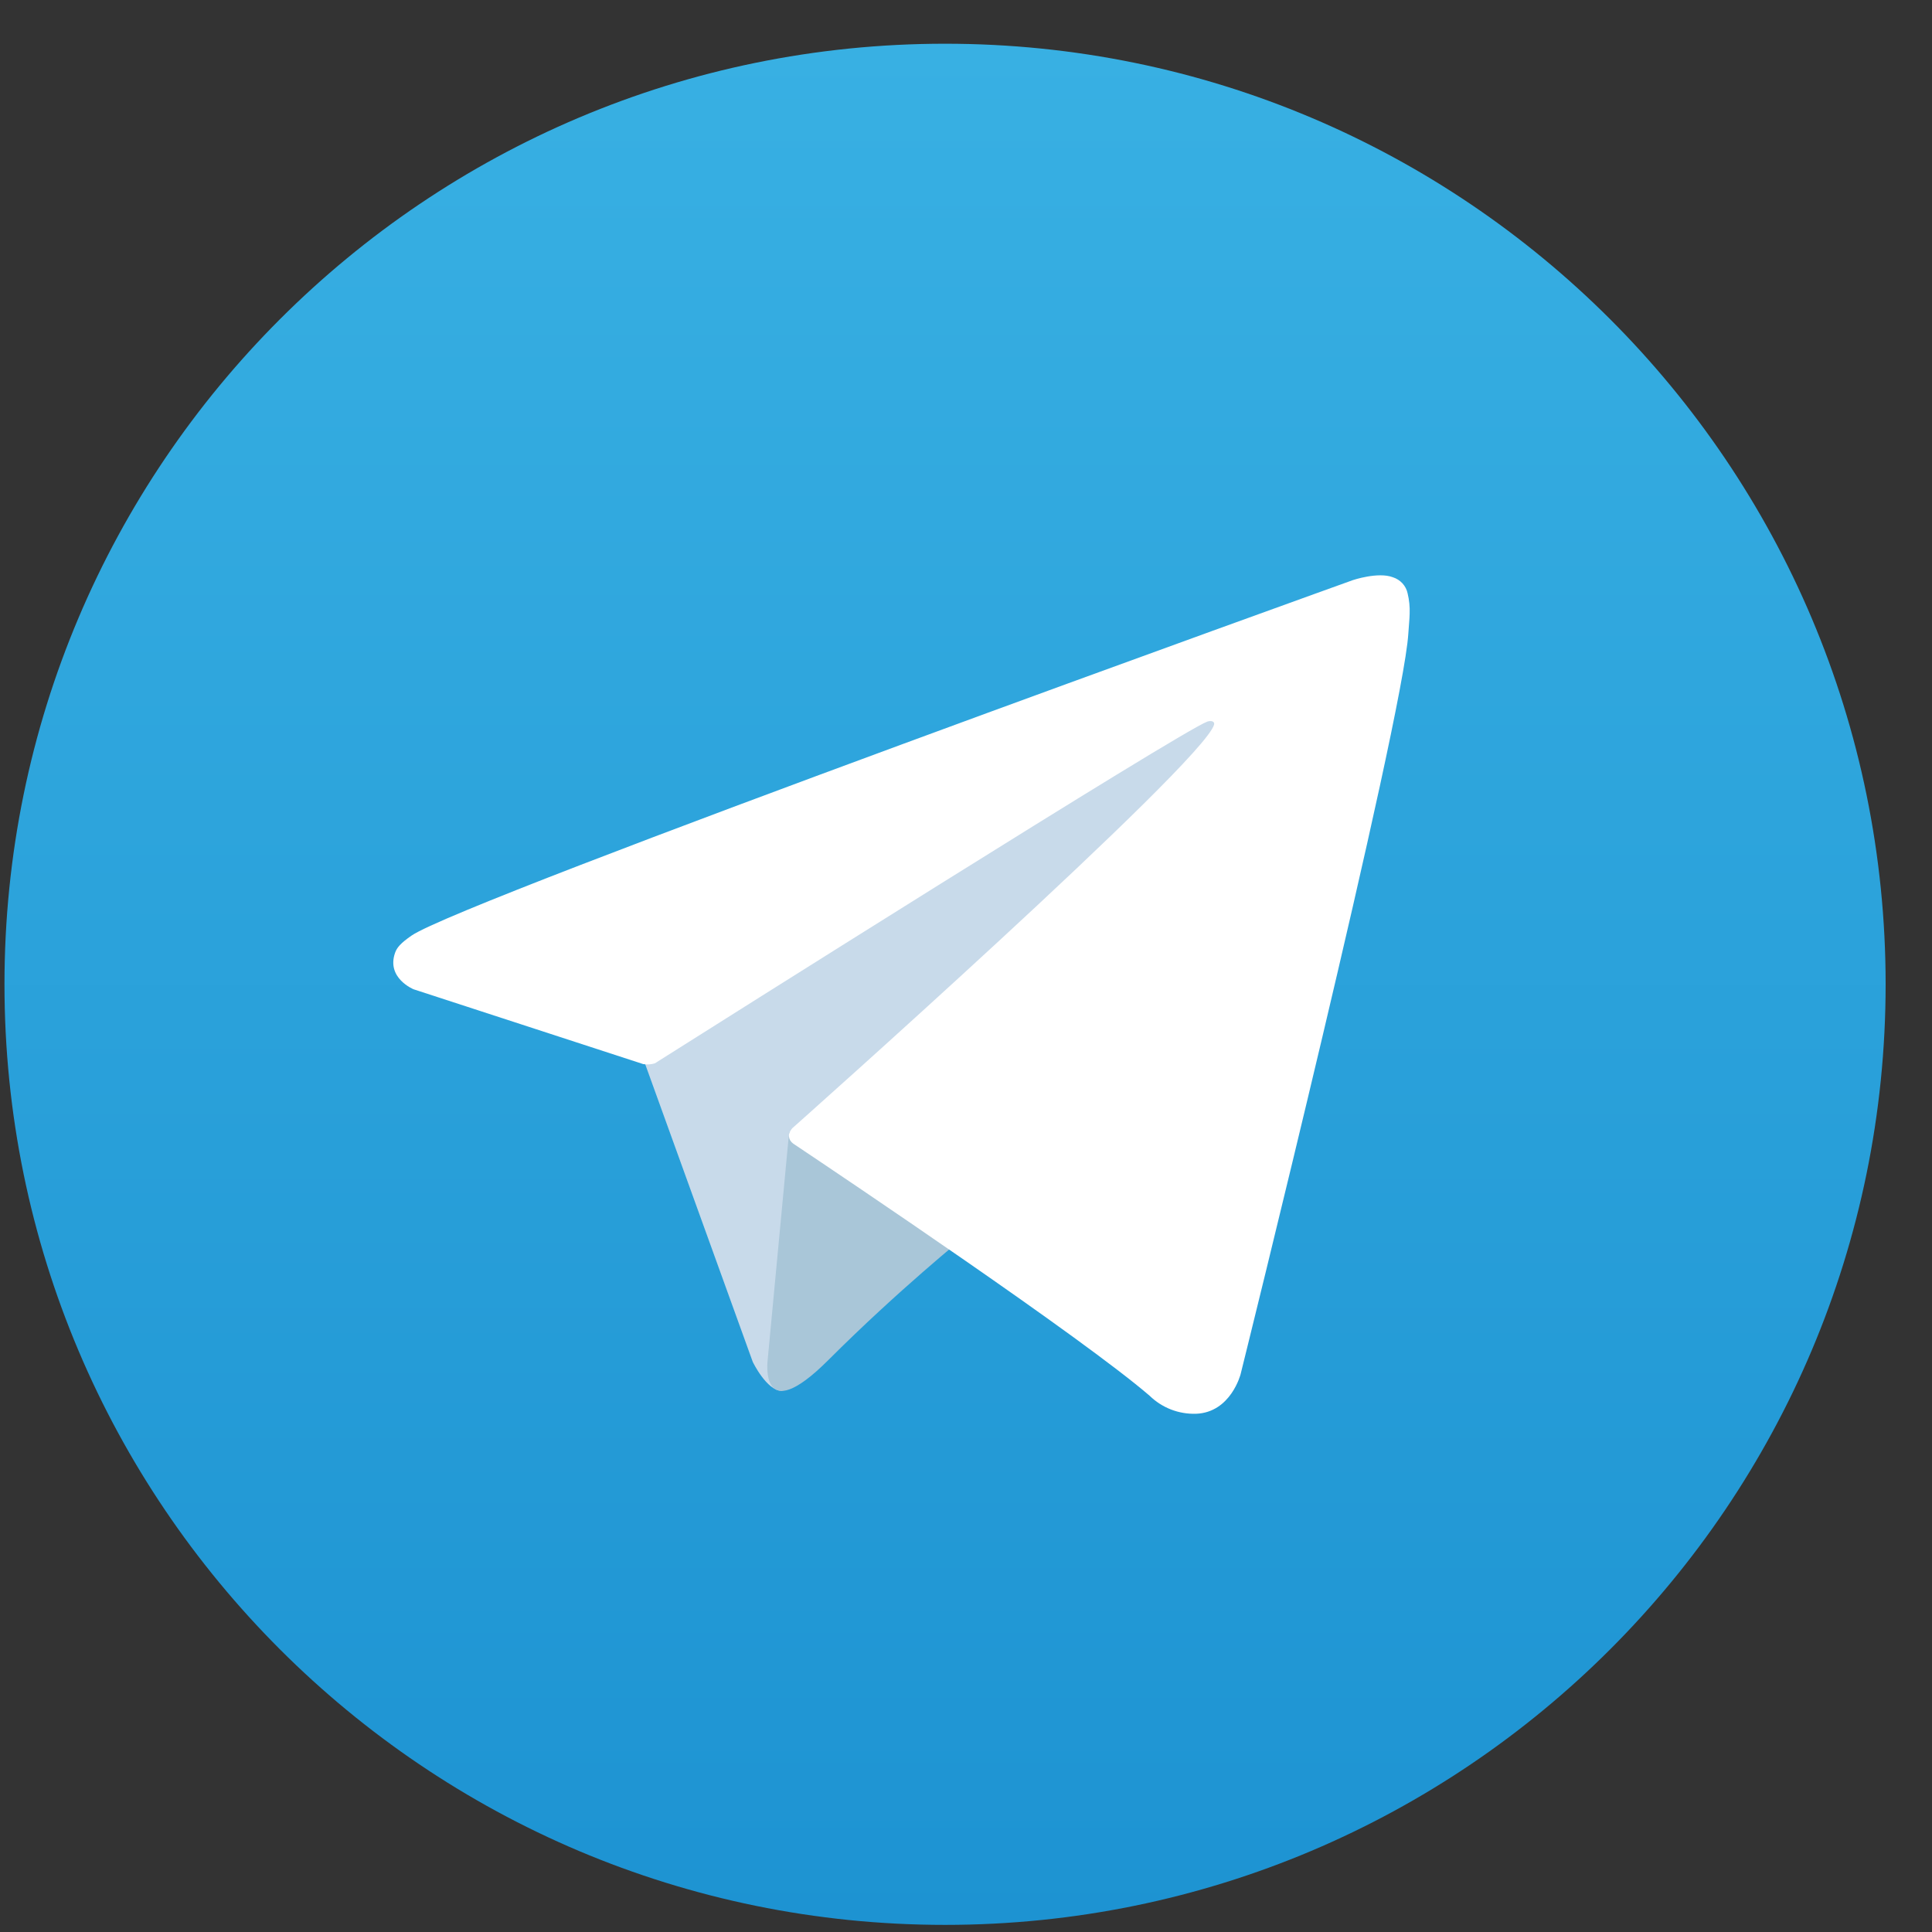 <svg xmlns="http://www.w3.org/2000/svg" width="38" height="38" viewBox="0 0 38 38" fill="none"><rect x="0" y="0" width="38" height="38" fill="#333333" stroke="none"/><path d="M18.588 37.86C28.805 37.86 37.088 29.577 37.088 19.36C37.088 9.142 28.805 0.86 18.588 0.86C8.371 0.86 0.088 9.142 0.088 19.36C0.088 29.577 8.371 37.86 18.588 37.86Z" fill="url(#paint0_linear_24_5305)"></path><path d="M12.611 20.712L14.806 26.787C14.806 26.787 15.08 27.355 15.374 27.355C15.668 27.355 20.038 22.809 20.038 22.809L24.898 13.422L12.689 19.144L12.611 20.712Z" fill="#C8DAEA"></path><path d="M15.521 22.27L15.099 26.748C15.099 26.748 14.923 28.12 16.295 26.748C17.667 25.376 18.98 24.318 18.98 24.318" fill="#A9C6D8"></path><path d="M12.65 20.929L8.135 19.458C8.135 19.458 7.596 19.239 7.77 18.742C7.805 18.64 7.877 18.553 8.093 18.403C9.094 17.706 26.61 11.41 26.61 11.41C26.61 11.41 27.104 11.243 27.396 11.354C27.468 11.377 27.533 11.418 27.584 11.473C27.635 11.529 27.671 11.597 27.686 11.671C27.718 11.802 27.731 11.936 27.726 12.07C27.724 12.186 27.71 12.293 27.7 12.462C27.593 14.183 24.401 27.029 24.401 27.029C24.401 27.029 24.209 27.781 23.525 27.807C23.357 27.812 23.189 27.784 23.032 27.723C22.875 27.662 22.732 27.57 22.612 27.453C21.269 26.298 16.627 23.179 15.601 22.493C15.578 22.477 15.559 22.456 15.544 22.433C15.53 22.409 15.521 22.382 15.517 22.354C15.503 22.282 15.582 22.192 15.582 22.192C15.582 22.192 23.664 15.008 23.879 14.254C23.896 14.195 23.833 14.166 23.748 14.192C23.211 14.39 13.906 20.266 12.879 20.915C12.805 20.937 12.726 20.942 12.65 20.929Z" fill="white"></path><defs><linearGradient id="paint0_linear_24_5305" x1="18.588" y1="37.86" x2="18.588" y2="0.86" gradientUnits="userSpaceOnUse"><stop stop-color="#1D93D2"></stop><stop offset="1" stop-color="#38B0E3"></stop></linearGradient></defs></svg>